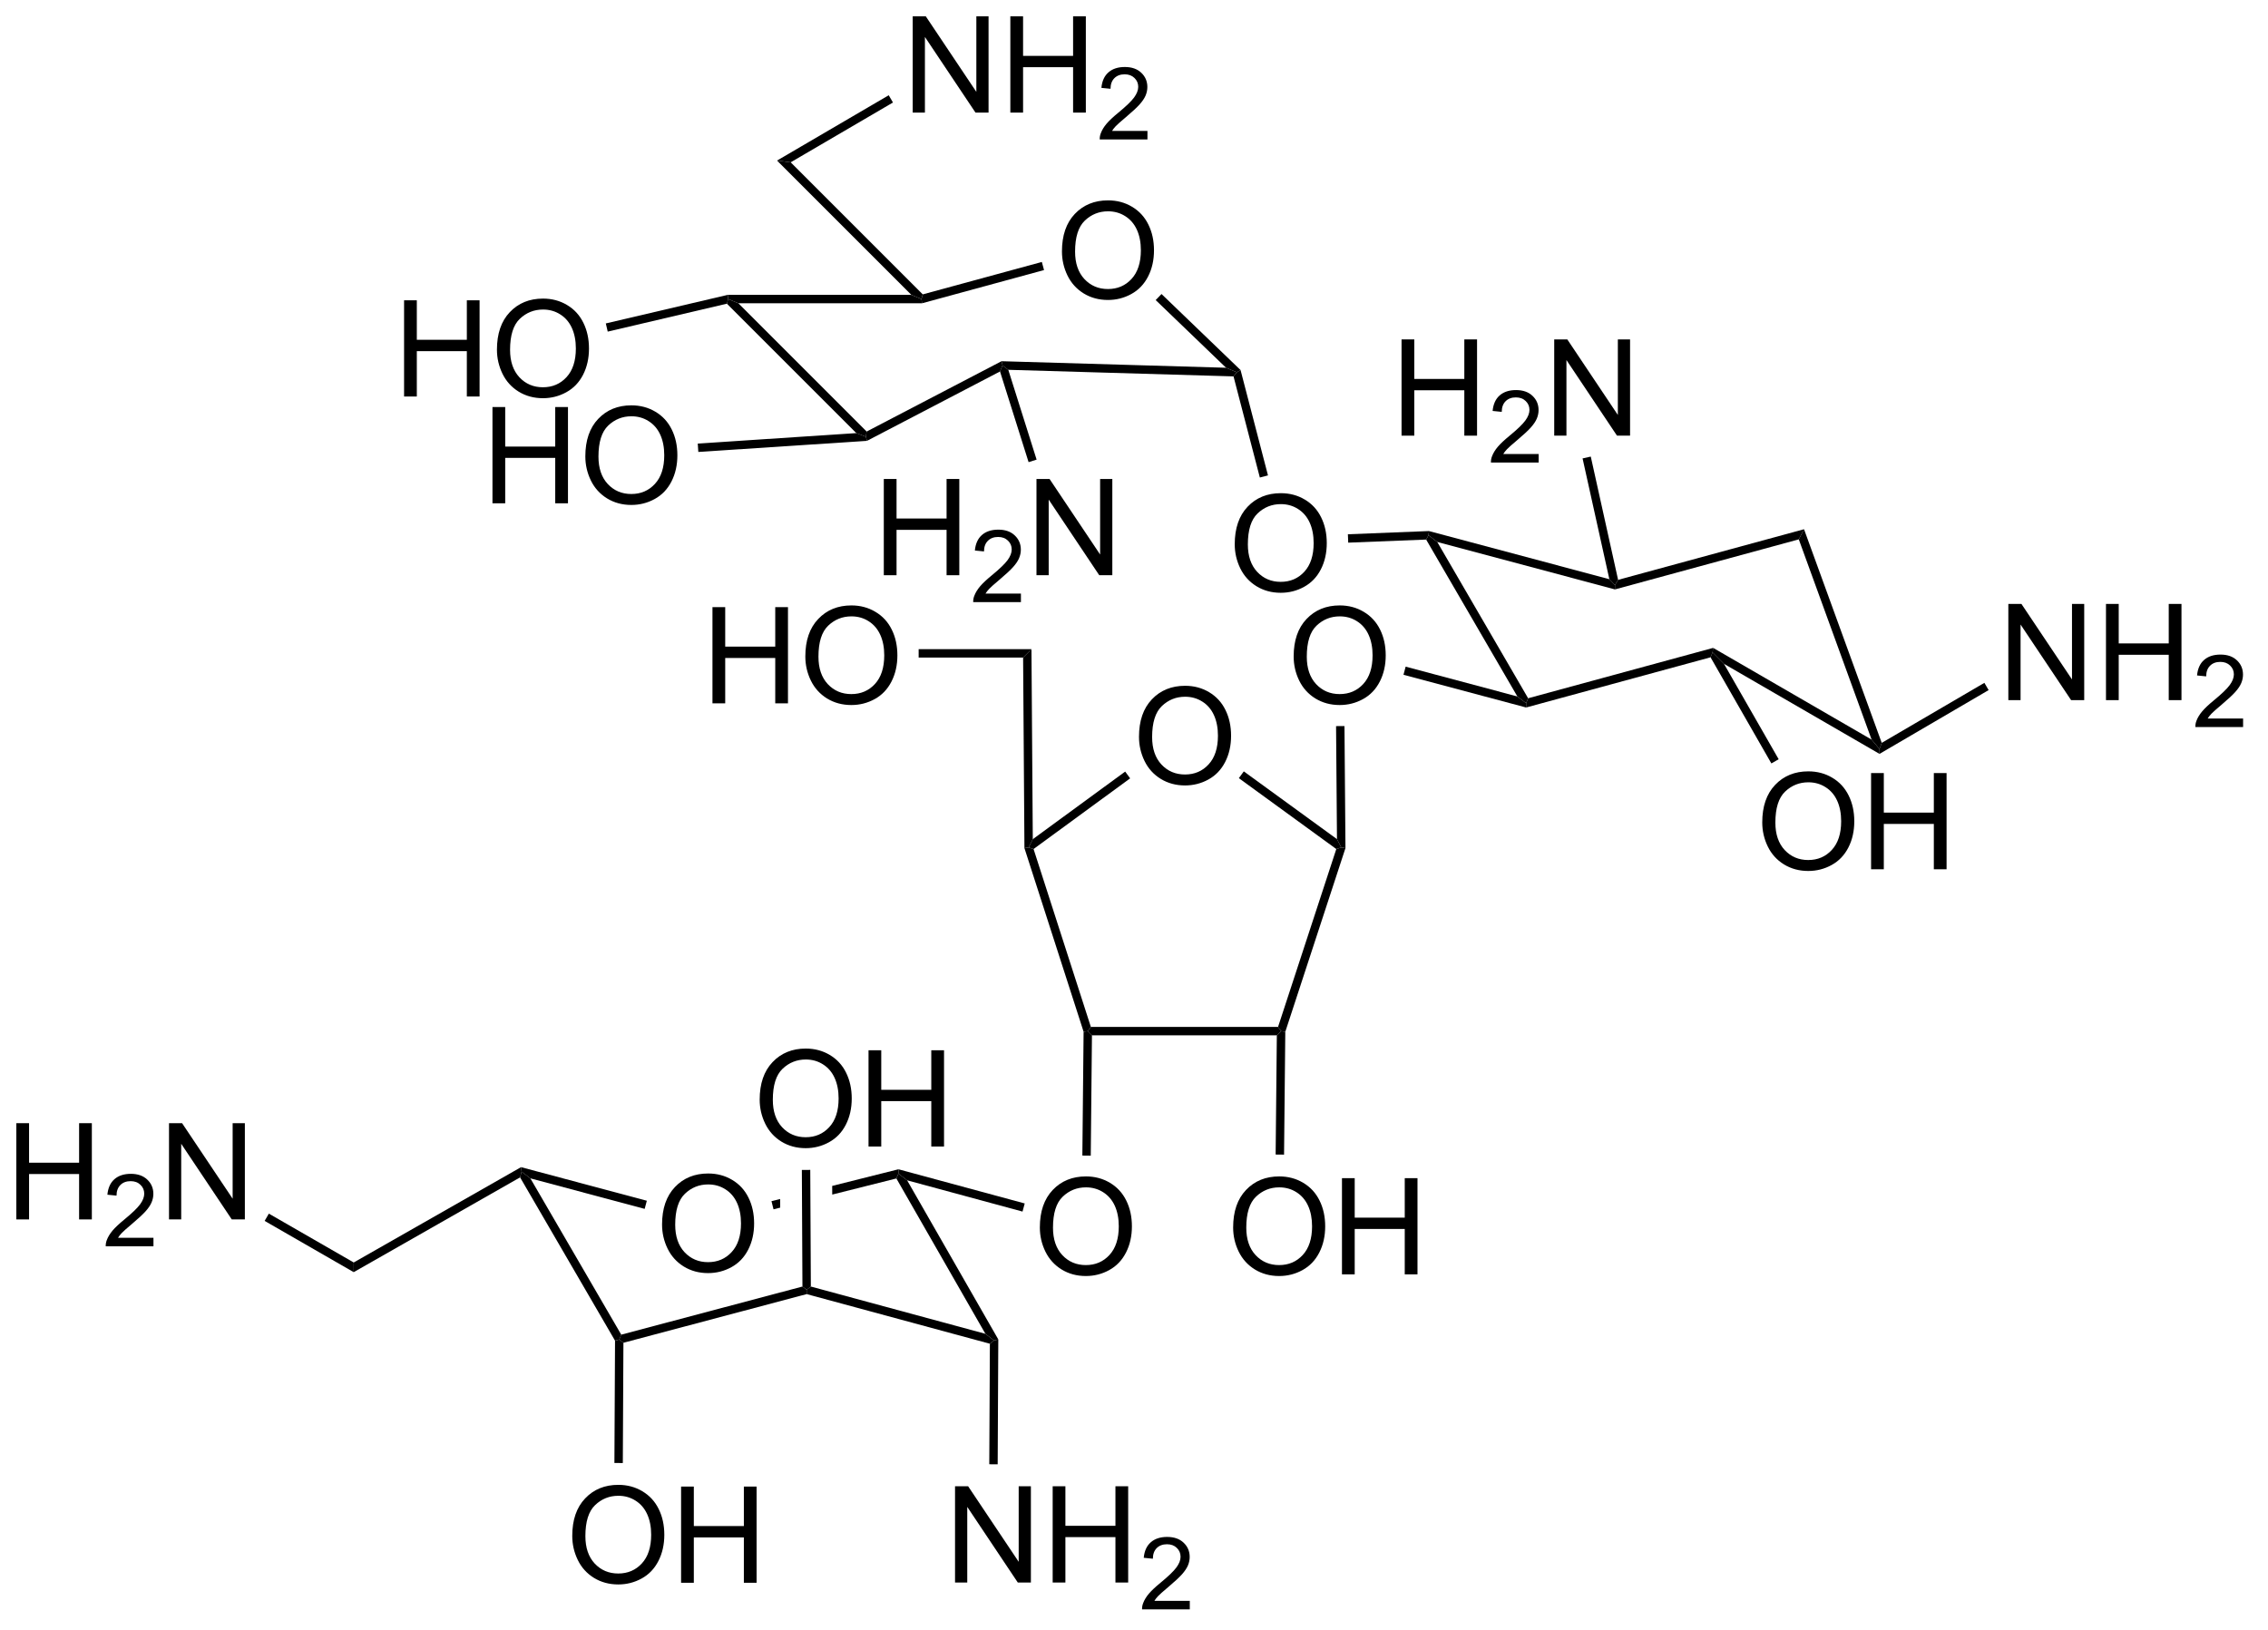 <?xml version="1.0" encoding="UTF-8"?>
<!DOCTYPE svg PUBLIC '-//W3C//DTD SVG 1.0//EN'
          'http://www.w3.org/TR/2001/REC-SVG-20010904/DTD/svg10.dtd'>
<svg stroke-dasharray="none" shape-rendering="auto" xmlns="http://www.w3.org/2000/svg" font-family="'Dialog'" text-rendering="auto" width="185" fill-opacity="1" color-interpolation="auto" color-rendering="auto" preserveAspectRatio="xMidYMid meet" font-size="12px" viewBox="0 0 185 133" fill="black" xmlns:xlink="http://www.w3.org/1999/xlink" stroke="black" image-rendering="auto" stroke-miterlimit="10" stroke-linecap="square" stroke-linejoin="miter" font-style="normal" stroke-width="1" height="133" stroke-dashoffset="0" font-weight="normal" stroke-opacity="1"
><!--Generated by the Batik Graphics2D SVG Generator--><defs id="genericDefs"
  /><g
  ><defs id="defs1"
    ><clipPath clipPathUnits="userSpaceOnUse" id="clipPath1"
      ><path d="M2.541 1.596 L140.814 1.596 L140.814 101.102 L2.541 101.102 L2.541 1.596 Z"
      /></clipPath
      ><clipPath clipPathUnits="userSpaceOnUse" id="clipPath2"
      ><path d="M1.057 -0.049 L1.057 96.691 L135.487 96.691 L135.487 -0.049 Z"
      /></clipPath
    ></defs
    ><g transform="scale(1.333,1.333) translate(-2.541,-1.596) matrix(1.029,0,0,1.029,1.453,1.646)"
    ><path d="M68.791 43.779 Q68.791 42.352 69.556 41.547 Q70.322 40.74 71.533 40.74 Q72.325 40.74 72.96 41.12 Q73.598 41.498 73.931 42.175 Q74.267 42.852 74.267 43.711 Q74.267 44.584 73.916 45.271 Q73.564 45.959 72.918 46.313 Q72.275 46.667 71.528 46.667 Q70.721 46.667 70.083 46.276 Q69.447 45.883 69.119 45.209 Q68.791 44.531 68.791 43.779 ZM69.572 43.789 Q69.572 44.826 70.127 45.422 Q70.684 46.016 71.525 46.016 Q72.379 46.016 72.931 45.414 Q73.486 44.813 73.486 43.709 Q73.486 43.008 73.249 42.487 Q73.012 41.966 72.556 41.68 Q72.103 41.391 71.536 41.391 Q70.731 41.391 70.15 41.946 Q69.572 42.498 69.572 43.789 Z" stroke="none" clip-path="url(#clipPath2)"
    /></g
    ><g transform="matrix(1.371,0,0,1.371,-1.45,0.067)"
    ><path d="M62.925 72.993 Q62.925 71.566 63.691 70.761 Q64.457 69.954 65.668 69.954 Q66.459 69.954 67.095 70.334 Q67.733 70.712 68.066 71.389 Q68.402 72.066 68.402 72.925 Q68.402 73.798 68.05 74.485 Q67.699 75.173 67.053 75.527 Q66.41 75.881 65.662 75.881 Q64.855 75.881 64.217 75.49 Q63.582 75.097 63.253 74.423 Q62.925 73.746 62.925 72.993 ZM63.707 73.004 Q63.707 74.04 64.261 74.636 Q64.819 75.23 65.66 75.23 Q66.514 75.23 67.066 74.629 Q67.621 74.027 67.621 72.923 Q67.621 72.222 67.384 71.701 Q67.147 71.181 66.691 70.894 Q66.238 70.605 65.67 70.605 Q64.865 70.605 64.285 71.16 Q63.707 71.712 63.707 73.004 Z" stroke="none" clip-path="url(#clipPath2)"
    /></g
    ><g transform="matrix(1.371,0,0,1.371,-1.45,0.067)"
    ><path d="M74.425 72.993 Q74.425 71.566 75.191 70.761 Q75.957 69.954 77.167 69.954 Q77.959 69.954 78.594 70.334 Q79.233 70.712 79.566 71.389 Q79.902 72.066 79.902 72.925 Q79.902 73.798 79.55 74.485 Q79.199 75.173 78.553 75.527 Q77.91 75.881 77.162 75.881 Q76.355 75.881 75.717 75.49 Q75.082 75.097 74.753 74.423 Q74.425 73.746 74.425 72.993 ZM75.207 73.004 Q75.207 74.04 75.761 74.636 Q76.319 75.23 77.16 75.23 Q78.014 75.23 78.566 74.629 Q79.121 74.027 79.121 72.923 Q79.121 72.222 78.884 71.701 Q78.647 71.181 78.191 70.894 Q77.738 70.605 77.17 70.605 Q76.365 70.605 75.785 71.16 Q75.207 71.712 75.207 73.004 ZM80.9 75.782 L80.9 70.056 L81.658 70.056 L81.658 72.407 L84.635 72.407 L84.635 70.056 L85.393 70.056 L85.393 75.782 L84.635 75.782 L84.635 73.082 L81.658 73.082 L81.658 75.782 L80.9 75.782 Z" stroke="none" clip-path="url(#clipPath2)"
    /></g
    ><g transform="matrix(1.371,0,0,1.371,-1.45,0.067)"
    ><path d="M78.026 39.016 Q78.026 37.589 78.792 36.785 Q79.557 35.977 80.768 35.977 Q81.56 35.977 82.195 36.358 Q82.833 36.735 83.167 37.412 Q83.503 38.089 83.503 38.949 Q83.503 39.821 83.151 40.508 Q82.8 41.196 82.154 41.55 Q81.51 41.904 80.763 41.904 Q79.956 41.904 79.318 41.514 Q78.682 41.12 78.354 40.446 Q78.026 39.769 78.026 39.016 ZM78.807 39.027 Q78.807 40.063 79.362 40.66 Q79.919 41.253 80.76 41.253 Q81.615 41.253 82.167 40.652 Q82.721 40.05 82.721 38.946 Q82.721 38.245 82.484 37.725 Q82.248 37.204 81.792 36.917 Q81.339 36.628 80.771 36.628 Q79.966 36.628 79.385 37.183 Q78.807 37.735 78.807 39.027 Z" stroke="none" clip-path="url(#clipPath2)"
    /></g
    ><g transform="matrix(1.371,0,0,1.371,-1.45,0.067)"
    ><path d="M43.447 41.805 L43.447 36.079 L44.205 36.079 L44.205 38.43 L47.182 38.43 L47.182 36.079 L47.939 36.079 L47.939 41.805 L47.182 41.805 L47.182 39.105 L44.205 39.105 L44.205 41.805 L43.447 41.805 ZM48.972 39.016 Q48.972 37.589 49.738 36.785 Q50.503 35.977 51.714 35.977 Q52.506 35.977 53.141 36.358 Q53.779 36.735 54.113 37.412 Q54.449 38.089 54.449 38.949 Q54.449 39.821 54.097 40.508 Q53.745 41.196 53.1 41.55 Q52.456 41.904 51.709 41.904 Q50.902 41.904 50.264 41.514 Q49.628 41.12 49.3 40.446 Q48.972 39.769 48.972 39.016 ZM49.753 39.027 Q49.753 40.063 50.308 40.66 Q50.865 41.253 51.706 41.253 Q52.56 41.253 53.113 40.652 Q53.667 40.05 53.667 38.946 Q53.667 38.245 53.43 37.725 Q53.193 37.204 52.738 36.917 Q52.285 36.628 51.717 36.628 Q50.912 36.628 50.331 37.183 Q49.753 37.735 49.753 39.027 Z" stroke="none" clip-path="url(#clipPath2)"
    /></g
    ><g transform="matrix(1.371,0,0,1.371,-1.45,0.067)"
    ><path d="M40.448 72.819 Q40.448 71.392 41.214 70.587 Q41.98 69.78 43.191 69.78 Q43.982 69.78 44.618 70.16 Q45.256 70.538 45.589 71.215 Q45.925 71.892 45.925 72.751 Q45.925 73.624 45.573 74.311 Q45.222 74.999 44.576 75.353 Q43.933 75.707 43.185 75.707 Q42.378 75.707 41.74 75.316 Q41.105 74.923 40.776 74.249 Q40.448 73.572 40.448 72.819 ZM41.23 72.829 Q41.23 73.866 41.784 74.462 Q42.342 75.056 43.183 75.056 Q44.037 75.056 44.589 74.454 Q45.144 73.853 45.144 72.749 Q45.144 72.048 44.907 71.527 Q44.67 71.006 44.214 70.72 Q43.761 70.431 43.193 70.431 Q42.388 70.431 41.808 70.986 Q41.23 71.538 41.23 72.829 Z" stroke="none" clip-path="url(#clipPath2)"
    /></g
    ><g transform="matrix(1.371,0,0,1.371,-1.45,0.067)"
    ><path d="M2.03 72.513 L2.03 66.786 L2.787 66.786 L2.787 69.138 L5.764 69.138 L5.764 66.786 L6.522 66.786 L6.522 72.513 L5.764 72.513 L5.764 69.812 L2.787 69.812 L2.787 72.513 L2.03 72.513 Z" stroke="none" clip-path="url(#clipPath2)"
    /></g
    ><g transform="matrix(1.371,0,0,1.371,-1.45,0.067)"
    ><path d="M10.188 73.605 L10.188 74.113 L7.348 74.113 Q7.342 73.921 7.41 73.746 Q7.518 73.457 7.756 73.175 Q7.996 72.894 8.447 72.525 Q9.147 71.951 9.393 71.615 Q9.639 71.279 9.639 70.98 Q9.639 70.668 9.414 70.453 Q9.192 70.236 8.83 70.236 Q8.449 70.236 8.221 70.464 Q7.992 70.693 7.99 71.097 L7.447 71.043 Q7.504 70.435 7.867 70.119 Q8.231 69.8 8.842 69.8 Q9.461 69.8 9.82 70.144 Q10.182 70.486 10.182 70.992 Q10.182 71.249 10.076 71.499 Q9.971 71.748 9.725 72.023 Q9.481 72.298 8.912 72.779 Q8.438 73.177 8.303 73.32 Q8.168 73.462 8.08 73.605 L10.188 73.605 Z" stroke="none" clip-path="url(#clipPath2)"
    /></g
    ><g transform="matrix(1.371,0,0,1.371,-1.45,0.067)"
    ><path d="M11.113 72.513 L11.113 66.786 L11.891 66.786 L14.899 71.281 L14.899 66.786 L15.626 66.786 L15.626 72.513 L14.847 72.513 L11.839 68.013 L11.839 72.513 L11.113 72.513 Z" stroke="none" clip-path="url(#clipPath2)"
    /></g
    ><g transform="matrix(1.371,0,0,1.371,-1.45,0.067)"
    ><path d="M35.105 91.346 Q35.105 89.919 35.871 89.115 Q36.636 88.307 37.847 88.307 Q38.639 88.307 39.274 88.688 Q39.912 89.065 40.246 89.742 Q40.582 90.419 40.582 91.279 Q40.582 92.151 40.23 92.839 Q39.879 93.526 39.233 93.88 Q38.589 94.234 37.842 94.234 Q37.035 94.234 36.397 93.844 Q35.761 93.451 35.433 92.776 Q35.105 92.099 35.105 91.346 ZM35.886 91.357 Q35.886 92.393 36.441 92.99 Q36.998 93.583 37.839 93.583 Q38.694 93.583 39.246 92.982 Q39.8 92.38 39.8 91.276 Q39.8 90.576 39.563 90.055 Q39.326 89.534 38.871 89.248 Q38.417 88.958 37.85 88.958 Q37.045 88.958 36.464 89.513 Q35.886 90.065 35.886 91.357 ZM41.58 94.135 L41.58 88.409 L42.338 88.409 L42.338 90.76 L45.315 90.76 L45.315 88.409 L46.072 88.409 L46.072 94.135 L45.315 94.135 L45.315 91.435 L42.338 91.435 L42.338 94.135 L41.58 94.135 Z" stroke="none" clip-path="url(#clipPath2)"
    /></g
    ><g transform="matrix(1.371,0,0,1.371,-1.45,0.067)"
    ><path d="M46.256 65.385 Q46.256 63.958 47.022 63.153 Q47.788 62.346 48.998 62.346 Q49.79 62.346 50.426 62.726 Q51.064 63.103 51.397 63.781 Q51.733 64.458 51.733 65.317 Q51.733 66.189 51.381 66.877 Q51.03 67.564 50.384 67.918 Q49.741 68.273 48.993 68.273 Q48.186 68.273 47.548 67.882 Q46.913 67.489 46.584 66.814 Q46.256 66.137 46.256 65.385 ZM47.038 65.395 Q47.038 66.431 47.592 67.028 Q48.15 67.622 48.991 67.622 Q49.845 67.622 50.397 67.02 Q50.952 66.418 50.952 65.314 Q50.952 64.614 50.715 64.093 Q50.478 63.572 50.022 63.286 Q49.569 62.997 49.001 62.997 Q48.196 62.997 47.616 63.551 Q47.038 64.103 47.038 65.395 ZM52.732 68.174 L52.732 62.447 L53.489 62.447 L53.489 64.799 L56.466 64.799 L56.466 62.447 L57.224 62.447 L57.224 68.174 L56.466 68.174 L56.466 65.473 L53.489 65.473 L53.489 68.174 L52.732 68.174 Z" stroke="none" clip-path="url(#clipPath2)"
    /></g
    ><g transform="matrix(1.371,0,0,1.371,-1.45,0.067)"
    ><path d="M57.879 94.119 L57.879 88.392 L58.658 88.392 L61.666 92.887 L61.666 88.392 L62.392 88.392 L62.392 94.119 L61.613 94.119 L58.606 89.619 L58.606 94.119 L57.879 94.119 ZM63.688 94.119 L63.688 88.392 L64.445 88.392 L64.445 90.744 L67.422 90.744 L67.422 88.392 L68.18 88.392 L68.18 94.119 L67.422 94.119 L67.422 91.418 L64.445 91.418 L64.445 94.119 L63.688 94.119 Z" stroke="none" clip-path="url(#clipPath2)"
    /></g
    ><g transform="matrix(1.371,0,0,1.371,-1.45,0.067)"
    ><path d="M71.846 95.211 L71.846 95.719 L69.006 95.719 Q69 95.527 69.069 95.351 Q69.176 95.062 69.414 94.781 Q69.654 94.5 70.106 94.131 Q70.805 93.556 71.051 93.221 Q71.297 92.885 71.297 92.586 Q71.297 92.273 71.072 92.058 Q70.85 91.842 70.489 91.842 Q70.108 91.842 69.879 92.07 Q69.651 92.299 69.649 92.703 L69.106 92.648 Q69.162 92.041 69.526 91.725 Q69.889 91.406 70.5 91.406 Q71.119 91.406 71.479 91.75 Q71.84 92.092 71.84 92.597 Q71.84 92.855 71.735 93.105 Q71.629 93.353 71.383 93.629 Q71.139 93.904 70.57 94.385 Q70.096 94.783 69.961 94.926 Q69.826 95.068 69.739 95.211 L71.846 95.211 Z" stroke="none" clip-path="url(#clipPath2)"
    /></g
    ><g transform="matrix(1.371,0,0,1.371,-1.45,0.067)"
    ><path d="M120.547 41.614 L120.547 35.888 L121.326 35.888 L124.334 40.382 L124.334 35.888 L125.061 35.888 L125.061 41.614 L124.282 41.614 L121.274 37.114 L121.274 41.614 L120.547 41.614 ZM126.356 41.614 L126.356 35.888 L127.114 35.888 L127.114 38.239 L130.09 38.239 L130.09 35.888 L130.848 35.888 L130.848 41.614 L130.09 41.614 L130.09 38.914 L127.114 38.914 L127.114 41.614 L126.356 41.614 Z" stroke="none" clip-path="url(#clipPath2)"
    /></g
    ><g transform="matrix(1.371,0,0,1.371,-1.45,0.067)"
    ><path d="M134.514 42.706 L134.514 43.214 L131.674 43.214 Q131.669 43.023 131.737 42.847 Q131.844 42.558 132.083 42.277 Q132.323 41.995 132.774 41.626 Q133.473 41.052 133.719 40.716 Q133.965 40.38 133.965 40.081 Q133.965 39.769 133.741 39.554 Q133.518 39.337 133.157 39.337 Q132.776 39.337 132.548 39.566 Q132.319 39.794 132.317 40.199 L131.774 40.144 Q131.831 39.536 132.194 39.22 Q132.557 38.902 133.169 38.902 Q133.788 38.902 134.147 39.245 Q134.508 39.587 134.508 40.093 Q134.508 40.351 134.403 40.601 Q134.298 40.849 134.051 41.124 Q133.807 41.4 133.239 41.88 Q132.764 42.279 132.63 42.421 Q132.495 42.564 132.407 42.706 L134.514 42.706 Z" stroke="none" clip-path="url(#clipPath2)"
    /></g
    ><g transform="matrix(1.371,0,0,1.371,-1.45,0.067)"
    ><path d="M105.905 48.89 Q105.905 47.463 106.67 46.658 Q107.436 45.851 108.647 45.851 Q109.439 45.851 110.074 46.231 Q110.712 46.609 111.045 47.286 Q111.381 47.963 111.381 48.822 Q111.381 49.695 111.03 50.382 Q110.678 51.07 110.032 51.424 Q109.389 51.778 108.642 51.778 Q107.834 51.778 107.196 51.387 Q106.561 50.994 106.233 50.32 Q105.905 49.642 105.905 48.89 ZM106.686 48.9 Q106.686 49.937 107.241 50.533 Q107.798 51.127 108.639 51.127 Q109.493 51.127 110.045 50.525 Q110.6 49.924 110.6 48.82 Q110.6 48.119 110.363 47.598 Q110.126 47.077 109.67 46.791 Q109.217 46.502 108.649 46.502 Q107.845 46.502 107.264 47.057 Q106.686 47.609 106.686 48.9 ZM112.38 51.679 L112.38 45.952 L113.138 45.952 L113.138 48.304 L116.114 48.304 L116.114 45.952 L116.872 45.952 L116.872 51.679 L116.114 51.679 L116.114 48.978 L113.138 48.978 L113.138 51.679 L112.38 51.679 Z" stroke="none" clip-path="url(#clipPath2)"
    /></g
    ><g transform="matrix(1.371,0,0,1.371,-1.45,0.067)"
    ><path d="M84.445 25.875 L84.445 20.148 L85.203 20.148 L85.203 22.5 L88.18 22.5 L88.18 20.148 L88.937 20.148 L88.937 25.875 L88.18 25.875 L88.18 23.174 L85.203 23.174 L85.203 25.875 L84.445 25.875 Z" stroke="none" clip-path="url(#clipPath2)"
    /></g
    ><g transform="matrix(1.371,0,0,1.371,-1.45,0.067)"
    ><path d="M92.603 26.967 L92.603 27.474 L89.763 27.474 Q89.758 27.283 89.826 27.107 Q89.933 26.818 90.172 26.537 Q90.412 26.256 90.863 25.887 Q91.562 25.312 91.808 24.977 Q92.055 24.64 92.055 24.342 Q92.055 24.029 91.83 23.814 Q91.607 23.598 91.246 23.598 Q90.865 23.598 90.636 23.826 Q90.408 24.055 90.406 24.459 L89.863 24.404 Q89.92 23.797 90.283 23.48 Q90.646 23.162 91.258 23.162 Q91.877 23.162 92.236 23.506 Q92.597 23.848 92.597 24.353 Q92.597 24.611 92.492 24.861 Q92.386 25.109 92.14 25.385 Q91.896 25.66 91.328 26.14 Q90.853 26.539 90.719 26.681 Q90.584 26.824 90.496 26.967 L92.603 26.967 Z" stroke="none" clip-path="url(#clipPath2)"
    /></g
    ><g transform="matrix(1.371,0,0,1.371,-1.45,0.067)"
    ><path d="M93.528 25.875 L93.528 20.148 L94.307 20.148 L97.314 24.643 L97.314 20.148 L98.041 20.148 L98.041 25.875 L97.263 25.875 L94.255 21.375 L94.255 25.875 L93.528 25.875 Z" stroke="none" clip-path="url(#clipPath2)"
    /></g
    ><g transform="matrix(1.371,0,0,1.371,-1.45,0.067)"
    ><path d="M74.52 32.337 Q74.52 30.91 75.285 30.105 Q76.051 29.298 77.262 29.298 Q78.054 29.298 78.689 29.678 Q79.327 30.056 79.66 30.733 Q79.996 31.41 79.996 32.269 Q79.996 33.142 79.645 33.829 Q79.293 34.517 78.647 34.871 Q78.004 35.225 77.257 35.225 Q76.45 35.225 75.812 34.834 Q75.176 34.441 74.848 33.767 Q74.52 33.09 74.52 32.337 ZM75.301 32.348 Q75.301 33.384 75.856 33.98 Q76.413 34.574 77.254 34.574 Q78.109 34.574 78.66 33.973 Q79.215 33.371 79.215 32.267 Q79.215 31.566 78.978 31.046 Q78.741 30.525 78.285 30.238 Q77.832 29.949 77.265 29.949 Q76.46 29.949 75.879 30.504 Q75.301 31.056 75.301 32.348 Z" stroke="none" clip-path="url(#clipPath2)"
    /></g
    ><g transform="matrix(1.371,0,0,1.371,-1.45,0.067)"
    ><path d="M64.24 14.913 Q64.24 13.486 65.005 12.681 Q65.771 11.874 66.982 11.874 Q67.774 11.874 68.409 12.254 Q69.047 12.632 69.38 13.309 Q69.716 13.986 69.716 14.845 Q69.716 15.718 69.365 16.405 Q69.013 17.093 68.367 17.447 Q67.724 17.801 66.977 17.801 Q66.169 17.801 65.531 17.41 Q64.896 17.017 64.568 16.343 Q64.24 15.666 64.24 14.913 ZM65.021 14.924 Q65.021 15.96 65.576 16.556 Q66.133 17.15 66.974 17.15 Q67.828 17.15 68.38 16.549 Q68.935 15.947 68.935 14.843 Q68.935 14.142 68.698 13.621 Q68.461 13.101 68.005 12.814 Q67.552 12.525 66.984 12.525 Q66.18 12.525 65.599 13.08 Q65.021 13.632 65.021 14.924 Z" stroke="none" clip-path="url(#clipPath2)"
    /></g
    ><g transform="matrix(1.371,0,0,1.371,-1.45,0.067)"
    ><path d="M55.36 6.65 L55.36 0.923 L56.139 0.923 L59.147 5.418 L59.147 0.923 L59.873 0.923 L59.873 6.65 L59.095 6.65 L56.087 2.15 L56.087 6.65 L55.36 6.65 ZM61.169 6.65 L61.169 0.923 L61.927 0.923 L61.927 3.275 L64.903 3.275 L64.903 0.923 L65.661 0.923 L65.661 6.65 L64.903 6.65 L64.903 3.95 L61.927 3.95 L61.927 6.65 L61.169 6.65 Z" stroke="none" clip-path="url(#clipPath2)"
    /></g
    ><g transform="matrix(1.371,0,0,1.371,-1.45,0.067)"
    ><path d="M69.327 7.742 L69.327 8.25 L66.487 8.25 Q66.481 8.059 66.55 7.883 Q66.657 7.594 66.895 7.312 Q67.136 7.031 67.587 6.662 Q68.286 6.088 68.532 5.752 Q68.778 5.416 68.778 5.117 Q68.778 4.805 68.553 4.59 Q68.331 4.373 67.97 4.373 Q67.589 4.373 67.36 4.602 Q67.132 4.83 67.13 5.234 L66.587 5.18 Q66.643 4.572 67.007 4.256 Q67.37 3.938 67.981 3.938 Q68.6 3.938 68.96 4.281 Q69.321 4.623 69.321 5.129 Q69.321 5.387 69.216 5.637 Q69.11 5.885 68.864 6.16 Q68.62 6.436 68.052 6.916 Q67.577 7.314 67.442 7.457 Q67.307 7.6 67.22 7.742 L69.327 7.742 Z" stroke="none" clip-path="url(#clipPath2)"
    /></g
    ><g transform="matrix(1.371,0,0,1.371,-1.45,0.067)"
    ><path d="M25.099 23.547 L25.099 17.82 L25.857 17.82 L25.857 20.172 L28.833 20.172 L28.833 17.82 L29.591 17.82 L29.591 23.547 L28.833 23.547 L28.833 20.846 L25.857 20.846 L25.857 23.547 L25.099 23.547 ZM30.624 20.758 Q30.624 19.331 31.389 18.526 Q32.155 17.719 33.366 17.719 Q34.157 17.719 34.793 18.099 Q35.431 18.476 35.764 19.154 Q36.1 19.831 36.1 20.69 Q36.1 21.562 35.749 22.25 Q35.397 22.937 34.751 23.291 Q34.108 23.646 33.361 23.646 Q32.553 23.646 31.915 23.255 Q31.28 22.862 30.952 22.187 Q30.624 21.51 30.624 20.758 ZM31.405 20.768 Q31.405 21.805 31.96 22.401 Q32.517 22.995 33.358 22.995 Q34.212 22.995 34.764 22.393 Q35.319 21.791 35.319 20.687 Q35.319 19.987 35.082 19.466 Q34.845 18.945 34.389 18.659 Q33.936 18.37 33.368 18.37 Q32.564 18.37 31.983 18.924 Q31.405 19.476 31.405 20.768 Z" stroke="none" clip-path="url(#clipPath2)"
    /></g
    ><g transform="matrix(1.371,0,0,1.371,-1.45,0.067)"
    ><path d="M30.358 29.899 L30.358 24.172 L31.116 24.172 L31.116 26.524 L34.092 26.524 L34.092 24.172 L34.85 24.172 L34.85 29.899 L34.092 29.899 L34.092 27.198 L31.116 27.198 L31.116 29.899 L30.358 29.899 ZM35.883 27.11 Q35.883 25.683 36.648 24.878 Q37.414 24.071 38.625 24.071 Q39.416 24.071 40.052 24.451 Q40.69 24.829 41.023 25.506 Q41.359 26.183 41.359 27.042 Q41.359 27.915 41.008 28.602 Q40.656 29.29 40.01 29.644 Q39.367 29.998 38.619 29.998 Q37.812 29.998 37.174 29.607 Q36.539 29.214 36.211 28.54 Q35.883 27.862 35.883 27.11 ZM36.664 27.12 Q36.664 28.157 37.218 28.753 Q37.776 29.347 38.617 29.347 Q39.471 29.347 40.023 28.745 Q40.578 28.144 40.578 27.04 Q40.578 26.339 40.341 25.818 Q40.104 25.297 39.648 25.011 Q39.195 24.722 38.627 24.722 Q37.823 24.722 37.242 25.276 Q36.664 25.829 36.664 27.12 Z" stroke="none" clip-path="url(#clipPath2)"
    /></g
    ><g transform="matrix(1.371,0,0,1.371,-1.45,0.067)"
    ><path d="M53.641 34.18 L53.641 28.453 L54.399 28.453 L54.399 30.805 L57.376 30.805 L57.376 28.453 L58.133 28.453 L58.133 34.18 L57.376 34.18 L57.376 31.48 L54.399 31.48 L54.399 34.18 L53.641 34.18 Z" stroke="none" clip-path="url(#clipPath2)"
    /></g
    ><g transform="matrix(1.371,0,0,1.371,-1.45,0.067)"
    ><path d="M61.799 35.272 L61.799 35.78 L58.959 35.78 Q58.954 35.589 59.022 35.413 Q59.13 35.124 59.368 34.843 Q59.608 34.561 60.059 34.192 Q60.758 33.618 61.005 33.282 Q61.251 32.946 61.251 32.647 Q61.251 32.335 61.026 32.12 Q60.803 31.903 60.442 31.903 Q60.061 31.903 59.833 32.132 Q59.604 32.36 59.602 32.764 L59.059 32.71 Q59.116 32.102 59.479 31.786 Q59.842 31.468 60.454 31.468 Q61.073 31.468 61.432 31.811 Q61.794 32.153 61.794 32.659 Q61.794 32.917 61.688 33.167 Q61.583 33.415 61.337 33.69 Q61.092 33.965 60.524 34.446 Q60.049 34.844 59.915 34.987 Q59.78 35.13 59.692 35.272 L61.799 35.272 Z" stroke="none" clip-path="url(#clipPath2)"
    /></g
    ><g transform="matrix(1.371,0,0,1.371,-1.45,0.067)"
    ><path d="M62.724 34.18 L62.724 28.453 L63.503 28.453 L66.511 32.948 L66.511 28.453 L67.237 28.453 L67.237 34.18 L66.459 34.18 L63.451 29.68 L63.451 34.18 L62.724 34.18 Z" stroke="none" clip-path="url(#clipPath2)"
    /></g
    ><g transform="matrix(1.371,0,0,1.371,-1.45,0.067)"
    ><path d="M66.025 61.558 L65.778 61.308 L65.96 61.058 L77.097 61.058 L77.278 61.308 L77.025 61.558 Z" stroke="none" clip-path="url(#clipPath2)"
    /></g
    ><g transform="matrix(1.371,0,0,1.371,-1.45,0.067)"
    ><path d="M77.528 61.349 L77.278 61.308 L77.097 61.058 L80.563 50.473 L80.858 50.378 L81.108 50.416 Z" stroke="none" clip-path="url(#clipPath2)"
    /></g
    ><g transform="matrix(1.371,0,0,1.371,-1.45,0.067)"
    ><path d="M80.603 49.884 L80.858 50.378 L80.563 50.473 L74.765 46.256 L75.059 45.852 Z" stroke="none" clip-path="url(#clipPath2)"
    /></g
    ><g transform="matrix(1.371,0,0,1.371,-1.45,0.067)"
    ><path d="M68.002 45.864 L68.297 46.267 L62.551 50.473 L62.258 50.378 L62.505 49.887 Z" stroke="none" clip-path="url(#clipPath2)"
    /></g
    ><g transform="matrix(1.371,0,0,1.371,-1.45,0.067)"
    ><path d="M62.008 50.418 L62.258 50.378 L62.551 50.473 L65.96 61.058 L65.778 61.308 L65.528 61.346 Z" stroke="none" clip-path="url(#clipPath2)"
    /></g
    ><g transform="matrix(1.371,0,0,1.371,-1.45,0.067)"
    ><path d="M65.528 61.346 L65.778 61.308 L66.025 61.558 L65.954 68.718 L65.454 68.713 Z" stroke="none" clip-path="url(#clipPath2)"
    /></g
    ><g transform="matrix(1.371,0,0,1.371,-1.45,0.067)"
    ><path d="M77.025 61.558 L77.278 61.308 L77.528 61.349 L77.454 68.657 L76.954 68.652 Z" stroke="none" clip-path="url(#clipPath2)"
    /></g
    ><g transform="matrix(1.371,0,0,1.371,-1.45,0.067)"
    ><path d="M81.108 50.416 L80.858 50.378 L80.603 49.884 L80.549 43.159 L81.049 43.155 Z" stroke="none" clip-path="url(#clipPath2)"
    /></g
    ><g transform="matrix(1.371,0,0,1.371,-1.45,0.067)"
    ><path d="M62.505 49.887 L62.258 50.378 L62.008 50.418 L61.929 39.08 L62.426 38.58 Z" stroke="none" clip-path="url(#clipPath2)"
    /></g
    ><g transform="matrix(1.371,0,0,1.371,-1.45,0.067)"
    ><path d="M62.426 38.58 L61.929 39.08 L55.714 39.08 L55.714 38.58 Z" stroke="none" clip-path="url(#clipPath2)"
    /></g
    ><g transform="matrix(1.371,0,0,1.371,-1.45,0.067)"
    ><path d="M62.025 71.563 L61.894 72.046 L55.028 70.186 L54.511 69.787 L54.513 69.529 Z" stroke="none" clip-path="url(#clipPath2)"
    /></g
    ><g transform="matrix(1.371,0,0,1.371,-1.45,0.067)"
    ><path d="M54.388 70.076 L54.511 69.787 L55.028 70.186 L60.453 79.653 L60.203 79.719 L59.686 79.32 Z" stroke="none" clip-path="url(#clipPath2)"
    /></g
    ><g transform="matrix(1.371,0,0,1.371,-1.45,0.067)"
    ><path d="M59.686 79.32 L60.203 79.719 L59.952 79.91 L49.051 76.957 L49.051 76.699 L49.3 76.507 Z" stroke="none" clip-path="url(#clipPath2)"
    /></g
    ><g transform="matrix(1.371,0,0,1.371,-1.45,0.067)"
    ><path d="M48.8 76.507 L49.051 76.699 L49.051 76.957 L38.149 79.853 L37.9 79.661 L38.02 79.37 Z" stroke="none" clip-path="url(#clipPath2)"
    /></g
    ><g transform="matrix(1.371,0,0,1.371,-1.45,0.067)"
    ><path d="M38.02 79.37 L37.9 79.661 L37.65 79.728 L32.001 70.011 L32.092 69.671 L32.612 70.069 Z" stroke="none" clip-path="url(#clipPath2)"
    /></g
    ><g transform="matrix(1.371,0,0,1.371,-1.45,0.067)"
    ><path d="M32.612 70.069 L32.092 69.671 L32.057 69.403 L39.542 71.401 L39.413 71.885 Z" stroke="none" clip-path="url(#clipPath2)"
    /></g
    ><g transform="matrix(1.371,0,0,1.371,-1.45,0.067)"
    ><path d="M54.513 69.529 L50.57 70.519 L50.57 70.519 L50.573 71.034 L50.573 71.034 L54.388 70.076 L54.511 69.787 L54.513 69.529 ZM47.474 71.297 L46.958 71.427 L47.08 71.912 L47.477 71.812 L47.477 71.812 L47.474 71.297 Z" stroke="none" clip-path="url(#clipPath2)"
    /></g
    ><g transform="matrix(1.371,0,0,1.371,-1.45,0.067)"
    ><path d="M32.057 69.403 L32.092 69.671 L32.001 70.011 L22.102 75.651 L22.103 75.075 Z" stroke="none" clip-path="url(#clipPath2)"
    /></g
    ><g transform="matrix(1.371,0,0,1.371,-1.45,0.067)"
    ><path d="M22.103 75.075 L22.102 75.651 L16.803 72.601 L17.053 72.168 Z" stroke="none" clip-path="url(#clipPath2)"
    /></g
    ><g transform="matrix(1.371,0,0,1.371,-1.45,0.067)"
    ><path d="M37.65 79.728 L37.9 79.661 L38.149 79.853 L38.113 87.009 L37.613 87.006 Z" stroke="none" clip-path="url(#clipPath2)"
    /></g
    ><g transform="matrix(1.371,0,0,1.371,-1.45,0.067)"
    ><path d="M49.3 76.507 L49.051 76.699 L48.8 76.507 L48.765 69.569 L49.265 69.566 Z" stroke="none" clip-path="url(#clipPath2)"
    /></g
    ><g transform="matrix(1.371,0,0,1.371,-1.45,0.067)"
    ><path d="M59.952 79.91 L60.203 79.719 L60.453 79.653 L60.416 87.085 L59.916 87.083 Z" stroke="none" clip-path="url(#clipPath2)"
    /></g
    ><g transform="matrix(1.371,0,0,1.371,-1.45,0.067)"
    ><path d="M84.56 40.103 L84.689 39.62 L91.336 41.395 L91.856 41.792 L91.857 42.051 Z" stroke="none" clip-path="url(#clipPath2)"
    /></g
    ><g transform="matrix(1.371,0,0,1.371,-1.45,0.067)"
    ><path d="M91.976 41.501 L91.856 41.792 L91.336 41.395 L85.908 32.058 L86.048 31.803 L86.569 32.2 Z" stroke="none" clip-path="url(#clipPath2)"
    /></g
    ><g transform="matrix(1.371,0,0,1.371,-1.45,0.067)"
    ><path d="M86.569 32.2 L86.048 31.803 L86.076 31.551 L96.809 34.417 L97.142 34.765 L97.142 35.024 Z" stroke="none" clip-path="url(#clipPath2)"
    /></g
    ><g transform="matrix(1.371,0,0,1.371,-1.45,0.067)"
    ><path d="M91.857 42.051 L91.856 41.792 L91.976 41.501 L102.985 38.504 L102.95 38.772 L102.829 39.064 Z" stroke="none" clip-path="url(#clipPath2)"
    /></g
    ><g transform="matrix(1.371,0,0,1.371,-1.45,0.067)"
    ><path d="M103.629 39.454 L102.95 38.772 L102.985 38.504 L112.411 43.961 L112.881 44.522 L112.882 44.811 Z" stroke="none" clip-path="url(#clipPath2)"
    /></g
    ><g transform="matrix(1.371,0,0,1.371,-1.45,0.067)"
    ><path d="M97.142 35.024 L97.142 34.765 L97.329 34.455 L108.391 31.443 L108.079 32.046 Z" stroke="none" clip-path="url(#clipPath2)"
    /></g
    ><g transform="matrix(1.371,0,0,1.371,-1.45,0.067)"
    ><path d="M108.079 32.046 L108.391 31.443 L113.014 44.155 L112.881 44.522 L112.411 43.961 Z" stroke="none" clip-path="url(#clipPath2)"
    /></g
    ><g transform="matrix(1.371,0,0,1.371,-1.45,0.067)"
    ><path d="M112.882 44.811 L112.881 44.522 L113.014 44.155 L119.121 40.584 L119.374 41.015 Z" stroke="none" clip-path="url(#clipPath2)"
    /></g
    ><g transform="matrix(1.371,0,0,1.371,-1.45,0.067)"
    ><path d="M102.829 39.064 L102.95 38.772 L103.629 39.454 L106.882 45.13 L106.448 45.379 Z" stroke="none" clip-path="url(#clipPath2)"
    /></g
    ><g transform="matrix(1.371,0,0,1.371,-1.45,0.067)"
    ><path d="M97.329 34.455 L97.142 34.765 L96.809 34.417 L95.215 27.229 L95.703 27.12 Z" stroke="none" clip-path="url(#clipPath2)"
    /></g
    ><g transform="matrix(1.371,0,0,1.371,-1.45,0.067)"
    ><path d="M86.076 31.551 L86.048 31.803 L85.908 32.058 L81.272 32.242 L81.252 31.743 Z" stroke="none" clip-path="url(#clipPath2)"
    /></g
    ><g transform="matrix(1.371,0,0,1.371,-1.45,0.067)"
    ><path d="M76.498 28.24 L76.014 28.366 L74.448 22.348 L74.643 22.103 L74.867 21.972 Z" stroke="none" clip-path="url(#clipPath2)"
    /></g
    ><g transform="matrix(1.371,0,0,1.371,-1.45,0.067)"
    ><path d="M74.003 21.834 L74.643 22.103 L74.448 22.348 L61.048 21.957 L60.704 21.697 L60.646 21.445 Z" stroke="none" clip-path="url(#clipPath2)"
    /></g
    ><g transform="matrix(1.371,0,0,1.371,-1.45,0.067)"
    ><path d="M60.646 21.445 L60.704 21.697 L60.555 22.056 L52.642 26.183 L52.573 25.937 L52.62 25.63 Z" stroke="none" clip-path="url(#clipPath2)"
    /></g
    ><g transform="matrix(1.371,0,0,1.371,-1.45,0.067)"
    ><path d="M52.62 25.63 L52.573 25.937 L52.006 25.723 L44.305 18.022 L44.383 17.747 L44.987 17.997 Z" stroke="none" clip-path="url(#clipPath2)"
    /></g
    ><g transform="matrix(1.371,0,0,1.371,-1.45,0.067)"
    ><path d="M44.987 17.997 L44.383 17.747 L44.355 17.497 L55.28 17.497 L55.883 17.747 L55.917 17.997 Z" stroke="none" clip-path="url(#clipPath2)"
    /></g
    ><g transform="matrix(1.371,0,0,1.371,-1.45,0.067)"
    ><path d="M55.917 17.997 L55.883 17.747 L55.958 17.468 L63.043 15.539 L63.174 16.021 Z" stroke="none" clip-path="url(#clipPath2)"
    /></g
    ><g transform="matrix(1.371,0,0,1.371,-1.45,0.067)"
    ><path d="M69.817 17.807 L70.164 17.447 L74.867 21.972 L74.643 22.103 L74.003 21.834 Z" stroke="none" clip-path="url(#clipPath2)"
    /></g
    ><g transform="matrix(1.371,0,0,1.371,-1.45,0.067)"
    ><path d="M55.958 17.468 L55.883 17.747 L55.28 17.497 L47.288 9.506 L48.1 9.61 Z" stroke="none" clip-path="url(#clipPath2)"
    /></g
    ><g transform="matrix(1.371,0,0,1.371,-1.45,0.067)"
    ><path d="M48.1 9.61 L47.288 9.506 L53.934 5.619 L54.186 6.051 Z" stroke="none" clip-path="url(#clipPath2)"
    /></g
    ><g transform="matrix(1.371,0,0,1.371,-1.45,0.067)"
    ><path d="M44.355 17.497 L44.383 17.747 L44.305 18.022 L37.215 19.684 L37.101 19.197 Z" stroke="none" clip-path="url(#clipPath2)"
    /></g
    ><g transform="matrix(1.371,0,0,1.371,-1.45,0.067)"
    ><path d="M52.006 25.723 L52.573 25.937 L52.642 26.183 L42.605 26.844 L42.572 26.345 Z" stroke="none" clip-path="url(#clipPath2)"
    /></g
    ><g transform="matrix(1.371,0,0,1.371,-1.45,0.067)"
    ><path d="M60.555 22.056 L60.704 21.697 L61.048 21.957 L62.732 27.301 L62.255 27.451 Z" stroke="none" clip-path="url(#clipPath2)"
    /></g
  ></g
></svg
>
